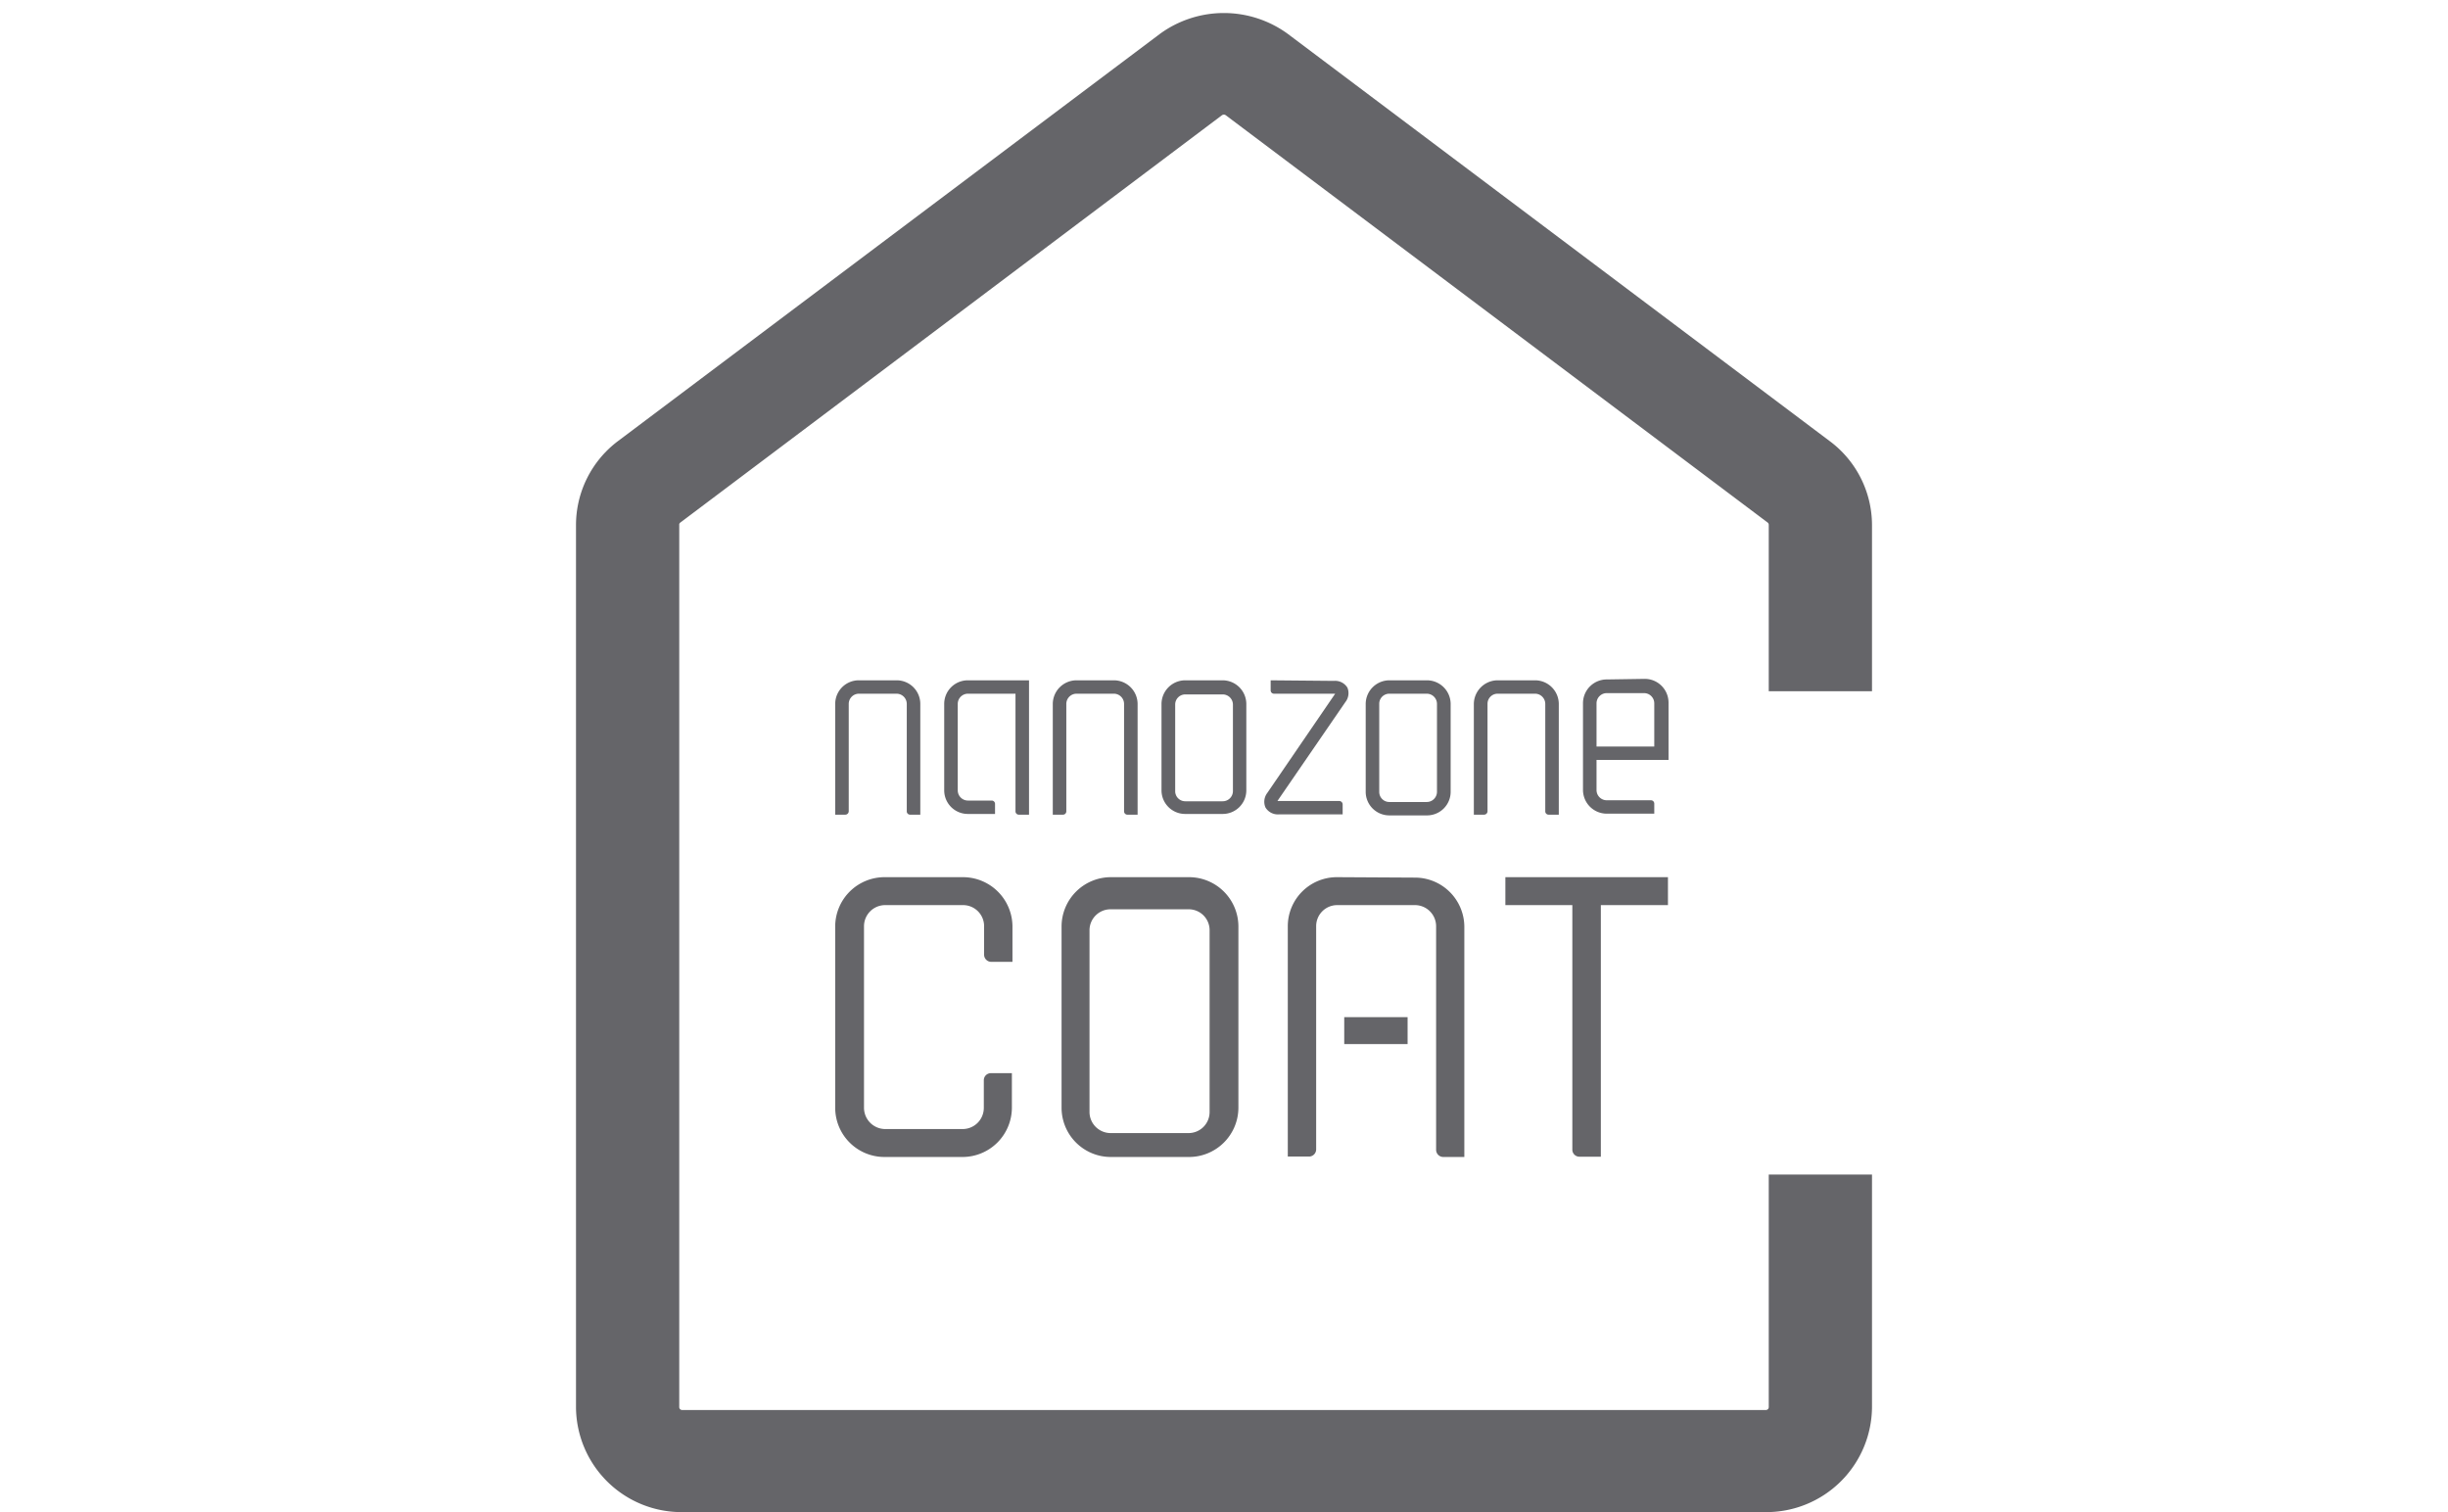 <svg xmlns="http://www.w3.org/2000/svg" width="170" height="105" viewBox="0 0 170 105"><g id="レイヤー_2" data-name="レイヤー 2"><g id="レイヤー_1-2" data-name="レイヤー 1"><path d="M82.55,60.91h-5.4a3.43,3.43,0,0,0-3.43,3.4V76.94a3.42,3.42,0,0,0,3.43,3.4h5.4A3.43,3.43,0,0,0,86,76.94V64.31a3.43,3.43,0,0,0-3.44-3.4M84,77.23a1.46,1.46,0,0,1-1.47,1.45h-5.4a1.47,1.47,0,0,1-1.47-1.45V64.58a1.46,1.46,0,0,1,1.47-1.44h5.4A1.45,1.45,0,0,1,84,64.58Z" style="fill:#656569"/><path d="M104.54,60.91v1.94h4.65v17a.49.49,0,0,0,.5.47h1.48V62.85h4.66V60.91Z" style="fill:#656569"/><path d="M61.45,60.91A3.43,3.43,0,0,0,58,64.31V76.94a3.42,3.42,0,0,0,3.43,3.4h5.4a3.43,3.43,0,0,0,3.44-3.4V74.52H68.82a.49.49,0,0,0-.5.49v1.93a1.47,1.47,0,0,1-1.47,1.46h-5.4A1.48,1.48,0,0,1,60,76.94V64.31a1.47,1.47,0,0,1,1.47-1.46h5.4a1.46,1.46,0,0,1,1.47,1.46v2a.5.5,0,0,0,.5.48h1.47V64.31a3.44,3.44,0,0,0-3.44-3.4Z" style="fill:#656569"/><path d="M92.85,60.91a3.41,3.41,0,0,0-3.42,3.4v16h1.46a.5.5,0,0,0,.51-.49V64.31a1.46,1.46,0,0,1,1.45-1.46h5.4a1.47,1.47,0,0,1,1.48,1.46V79.85a.5.5,0,0,0,.49.49h1.47v-16a3.43,3.43,0,0,0-3.44-3.4Z" style="fill:#656569"/><rect x="93.35" y="70.63" width="4.4" height="1.87" style="fill:#656569"/><path d="M122.63,105H47.36A7.33,7.33,0,0,1,40,97.7V36.45a7.3,7.3,0,0,1,2.9-5.81L80.54,2.36a7.53,7.53,0,0,1,8.9,0l37.65,28.29a7.28,7.28,0,0,1,2.91,5.8V48h-7.17V36.45a.2.2,0,0,0-.07-.16L85.12,8a.23.23,0,0,0-.26,0L47.24,36.29a.17.17,0,0,0-.07.16V97.7a.2.2,0,0,0,.19.21h75.27a.2.2,0,0,0,.2-.21V81.56H130V97.7a7.34,7.34,0,0,1-7.37,7.3" style="fill:#656569"/><path d="M84.9,47.24H82.31a1.65,1.65,0,0,0-1.65,1.64v6a1.64,1.64,0,0,0,1.65,1.64H84.9a1.64,1.64,0,0,0,1.65-1.64v-6a1.65,1.65,0,0,0-1.65-1.64m.72,7.69a.71.71,0,0,1-.72.71H82.31a.7.7,0,0,1-.7-.71v-6a.7.7,0,0,1,.7-.71H84.9a.71.71,0,0,1,.72.71Z" style="fill:#656569"/><path d="M99.08,47.24h-2.6a1.65,1.65,0,0,0-1.64,1.64V55a1.64,1.64,0,0,0,1.64,1.62h2.6A1.64,1.64,0,0,0,100.74,55V48.88a1.65,1.65,0,0,0-1.66-1.64M99.79,55a.71.71,0,0,1-.71.69h-2.6a.7.7,0,0,1-.7-.69V48.88a.7.7,0,0,1,.7-.71h2.6a.71.71,0,0,1,.71.71Z" style="fill:#656569"/><path d="M59.67,48.17h2.59a.71.71,0,0,1,.71.71v7.45a.23.23,0,0,0,.23.24h.71V48.88a1.64,1.64,0,0,0-1.65-1.64H59.67A1.64,1.64,0,0,0,58,48.88v7.69h.7a.24.24,0,0,0,.24-.24V48.88a.71.71,0,0,1,.71-.71" style="fill:#656569"/><path d="M74.76,47.24a1.65,1.65,0,0,0-1.65,1.64v7.69h.71a.23.23,0,0,0,.23-.23V48.88a.71.71,0,0,1,.71-.71h2.59a.71.71,0,0,1,.71.71v7.46a.23.23,0,0,0,.24.23H79V48.88a1.65,1.65,0,0,0-1.65-1.64Z" style="fill:#656569"/><path d="M104,47.24a1.66,1.66,0,0,0-1.65,1.64v7.69h.71a.24.24,0,0,0,.24-.23V48.88a.7.7,0,0,1,.7-.71h2.6a.71.71,0,0,1,.71.71v7.46a.23.23,0,0,0,.23.23h.71V48.88a1.65,1.65,0,0,0-1.65-1.64Z" style="fill:#656569"/><path d="M65.57,48.88v6a1.64,1.64,0,0,0,1.65,1.64H69.1v-.7a.23.23,0,0,0-.23-.23H67.22a.71.71,0,0,1-.71-.71v-6a.71.71,0,0,1,.71-.71h3.3v8.16a.23.23,0,0,0,.23.24h.71V47.24H67.22a1.64,1.64,0,0,0-1.65,1.64" style="fill:#656569"/><path d="M88.24,47.24v.7a.23.23,0,0,0,.23.23h4.25s0,0,0,0L88,55.07a1,1,0,0,0-.12,1,1,1,0,0,0,.92.48h4.44v-.7a.24.24,0,0,0-.24-.23H88.71a.05.05,0,0,1,0,0l4.72-6.87a1,1,0,0,0,.14-1,1,1,0,0,0-.94-.47Z" style="fill:#656569"/><path d="M111.59,47.18a1.65,1.65,0,0,0-1.66,1.63v6.06a1.65,1.65,0,0,0,1.66,1.63h3.29v-.7a.23.23,0,0,0-.23-.23h-3.06a.71.71,0,0,1-.72-.7v-2.1h5v-4a1.65,1.65,0,0,0-1.66-1.63Zm-.72,4.66v-3a.71.71,0,0,1,.72-.71h2.58a.71.71,0,0,1,.71.71v3Z" style="fill:#656569"/><rect width="170" height="105" style="fill:none"/></g></g></svg>